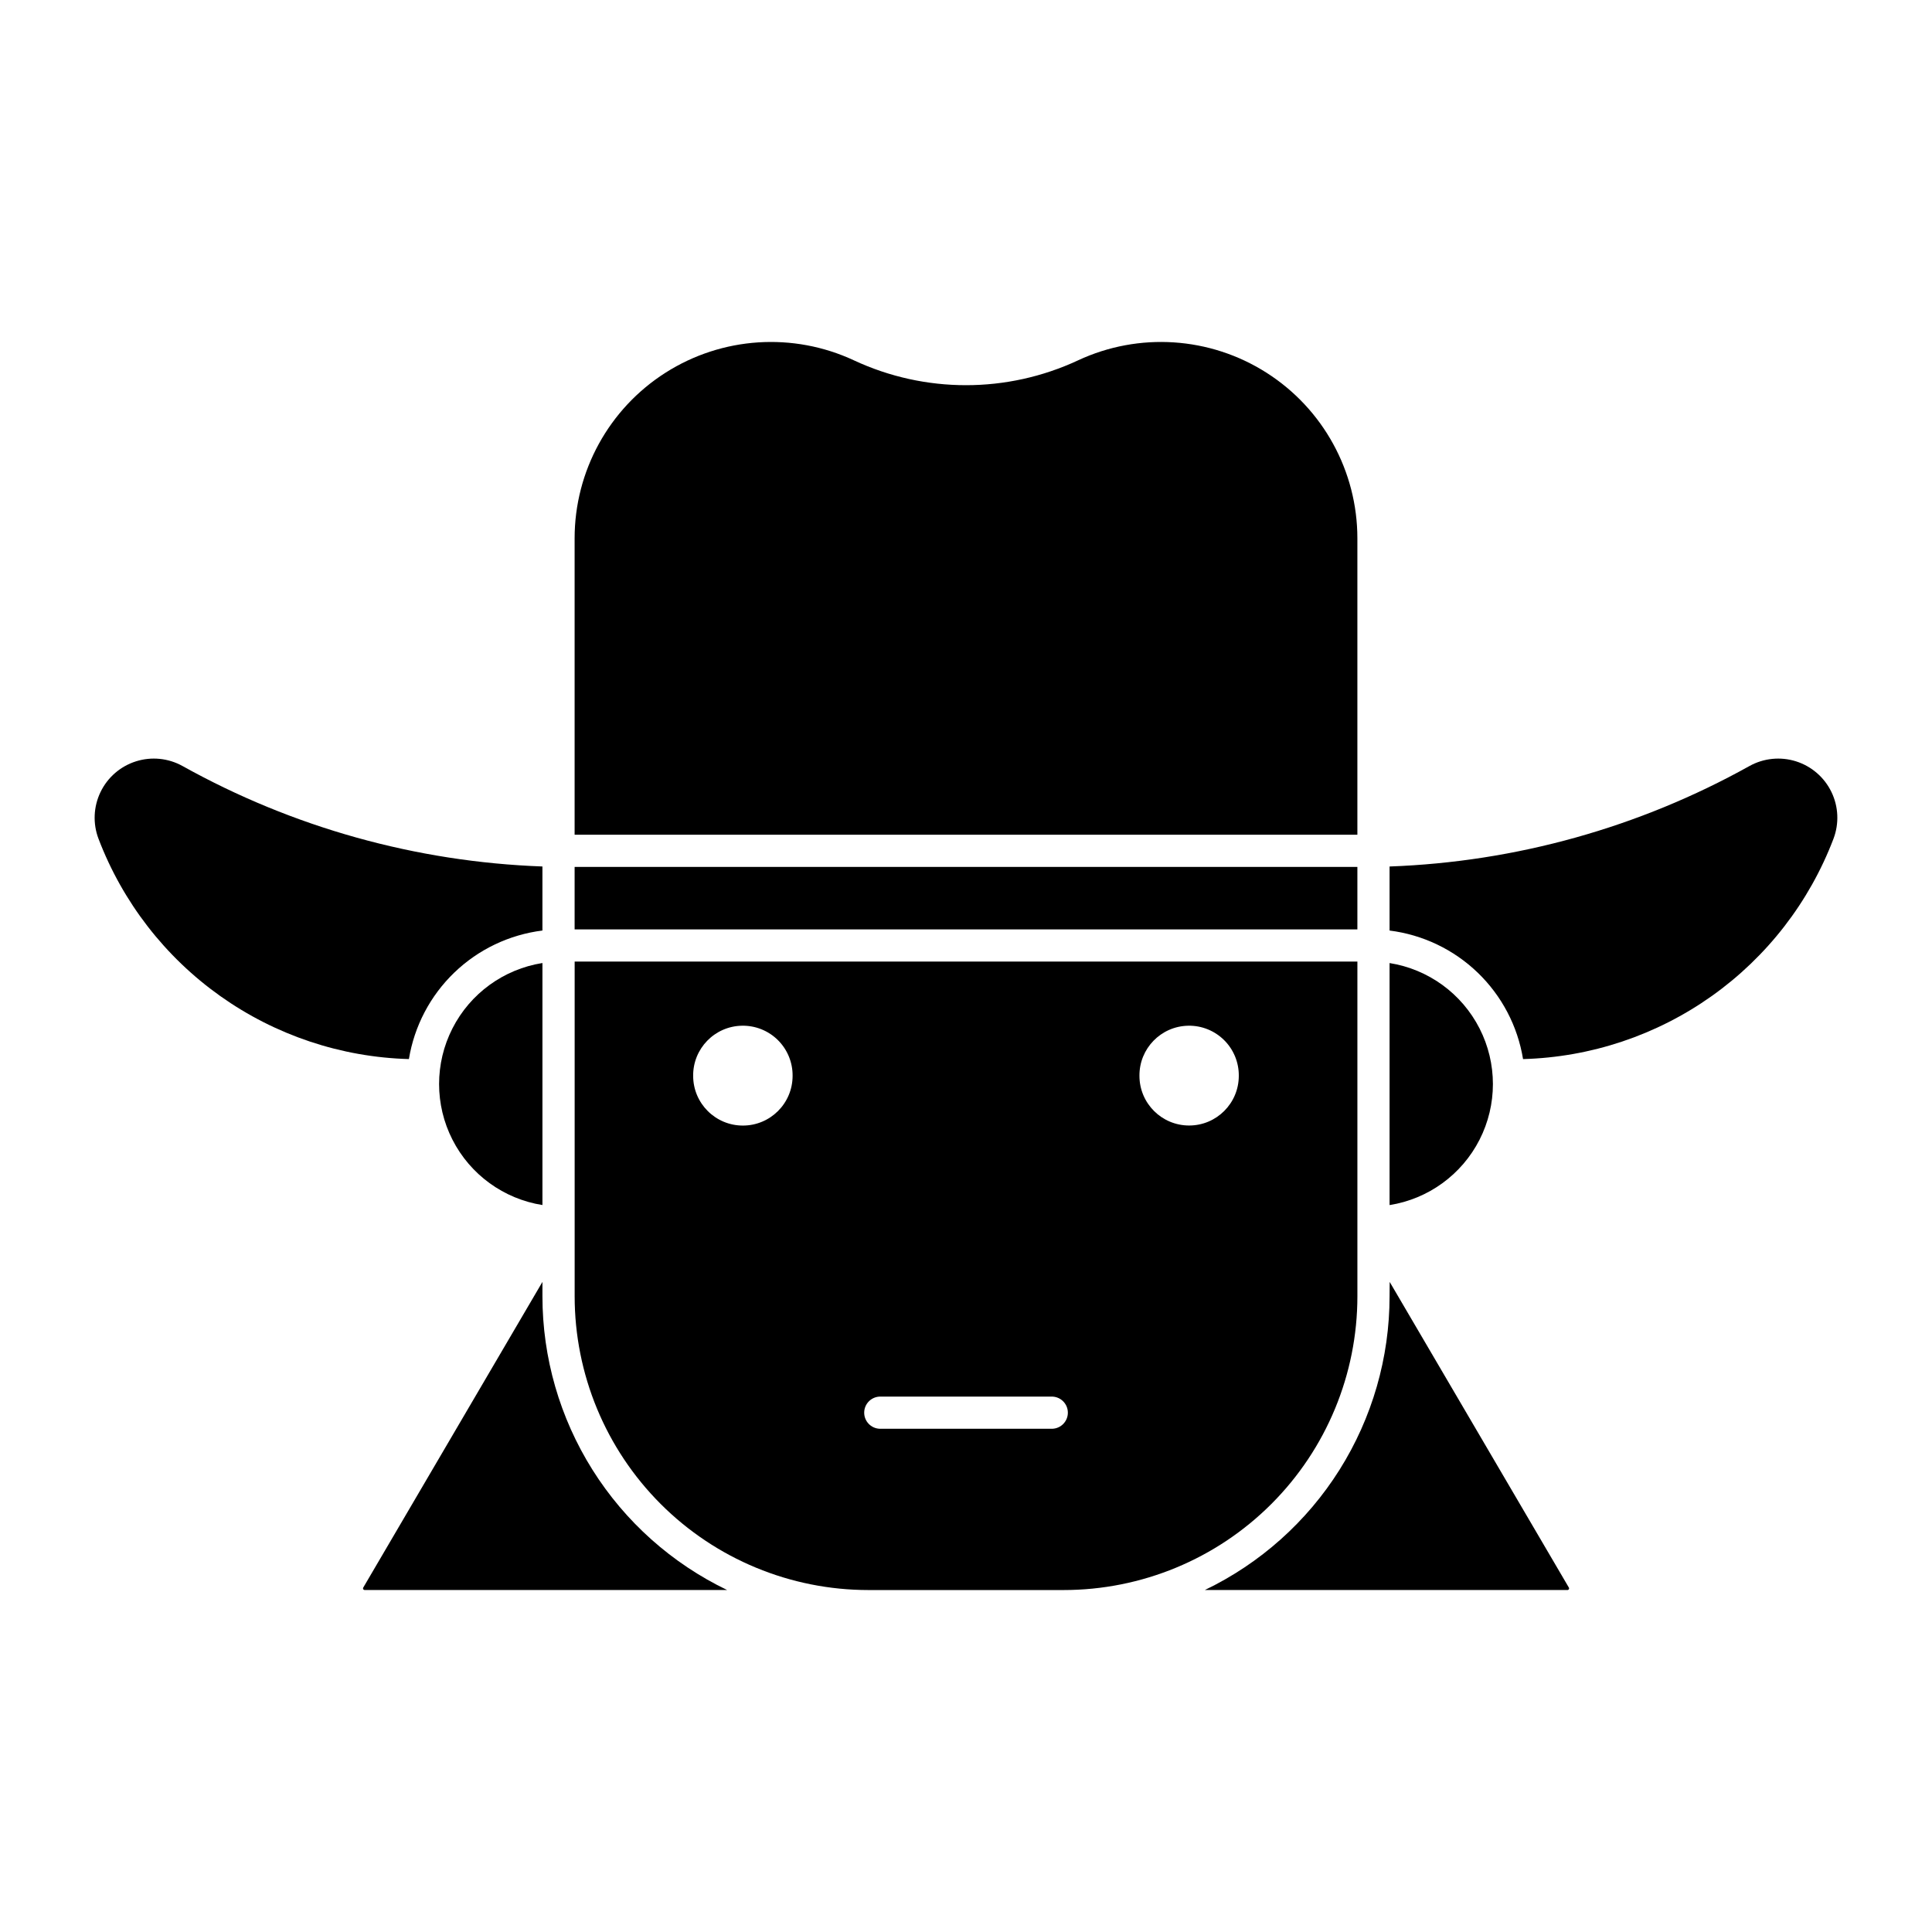 <?xml version="1.0" encoding="UTF-8"?>
<!-- Uploaded to: SVG Repo, www.svgrepo.com, Generator: SVG Repo Mixer Tools -->
<svg fill="#000000" width="800px" height="800px" version="1.1" viewBox="144 144 512 512" xmlns="http://www.w3.org/2000/svg">
 <g>
  <path d="m296.29 398.83v88.688c0 20.648 8.199 40.449 22.797 55.051 14.598 14.602 34.395 22.805 55.043 22.809h51.734c20.648 0 40.453-8.199 55.055-22.801 14.605-14.602 22.805-34.41 22.805-55.059v-88.688zm44.32 16.996c3.562-0.074 7 1.297 9.531 3.801s3.941 5.926 3.906 9.484c0 7.277-5.898 13.176-13.176 13.176s-13.176-5.898-13.176-13.176c-0.066-7.219 5.695-13.148 12.914-13.285zm118.27 0c3.555-0.07 6.988 1.305 9.516 3.809 2.527 2.5 3.934 5.922 3.898 9.477-0.004 7.269-5.894 13.16-13.164 13.16-7.269 0-13.16-5.891-13.164-13.16-0.07-7.219 5.691-13.148 12.914-13.285zm-81.797 98.293h45.848v-0.004c2.273 0.109 4.062 1.984 4.062 4.262 0 2.273-1.789 4.148-4.062 4.258h-45.848c-2.273-0.109-4.062-1.984-4.062-4.258 0-2.277 1.789-4.152 4.062-4.262z"/>
  <path d="m296.28 390.3v-16.559h207.44v16.559z"/>
  <path d="m512.25 373.63v16.977-0.004c8.785 1.102 16.977 5.012 23.352 11.152 6.379 6.141 10.598 14.18 12.023 22.914 17.953-0.496 35.352-6.309 49.996-16.699 14.645-10.395 25.875-24.898 32.266-41.68 1.535-4.031 1.344-8.52-0.535-12.402-1.879-3.887-5.273-6.824-9.387-8.125-4.117-1.301-8.586-0.848-12.355 1.25-29.234 16.281-61.918 25.406-95.359 26.617z"/>
  <path d="m192.38 347.01c29.238 16.285 61.922 25.406 95.367 26.617v16.977-0.004c-8.785 1.098-16.98 5.012-23.355 11.148-6.379 6.141-10.598 14.184-12.027 22.918-17.949-0.496-35.348-6.309-49.992-16.699-14.641-10.395-25.871-24.898-32.266-41.68-1.535-4.031-1.34-8.516 0.539-12.402 1.879-3.883 5.273-6.82 9.387-8.121 4.113-1.301 8.578-0.852 12.348 1.246z"/>
  <path d="m512.25 463.36c10.266-1.625 19.129-8.07 23.848-17.328 4.719-9.262 4.719-20.219 0-29.48s-13.582-15.703-23.848-17.332z"/>
  <path d="m512.25 487.52c0 16.27-4.594 32.207-13.254 45.98-8.66 13.773-21.035 24.82-35.699 31.871h96.066c0.16 0.012 0.316-0.066 0.398-0.203 0.086-0.137 0.09-0.309 0.004-0.445l-47.484-81.004z"/>
  <path d="m336.7 565.37c-14.66-7.051-27.035-18.098-35.695-31.871s-13.254-29.711-13.254-45.98v-3.801l-47.484 81.004c-0.082 0.141-0.078 0.309 0.004 0.445 0.086 0.137 0.238 0.211 0.398 0.199z"/>
  <path d="m287.75 399.21c-10.266 1.629-19.133 8.07-23.848 17.332-4.719 9.262-4.719 20.219 0 29.48 4.715 9.258 13.582 15.703 23.848 17.328z"/>
  <path d="m370.31 239.5c-16.117-7.516-34.957-6.277-49.953 3.277-14.996 9.555-24.078 26.105-24.078 43.891v78.547h207.44v-78.547c0-17.785-9.082-34.336-24.078-43.891-15-9.555-33.836-10.793-49.953-3.277-18.82 8.773-40.559 8.773-59.379 0z"/>
 </g>
</svg>